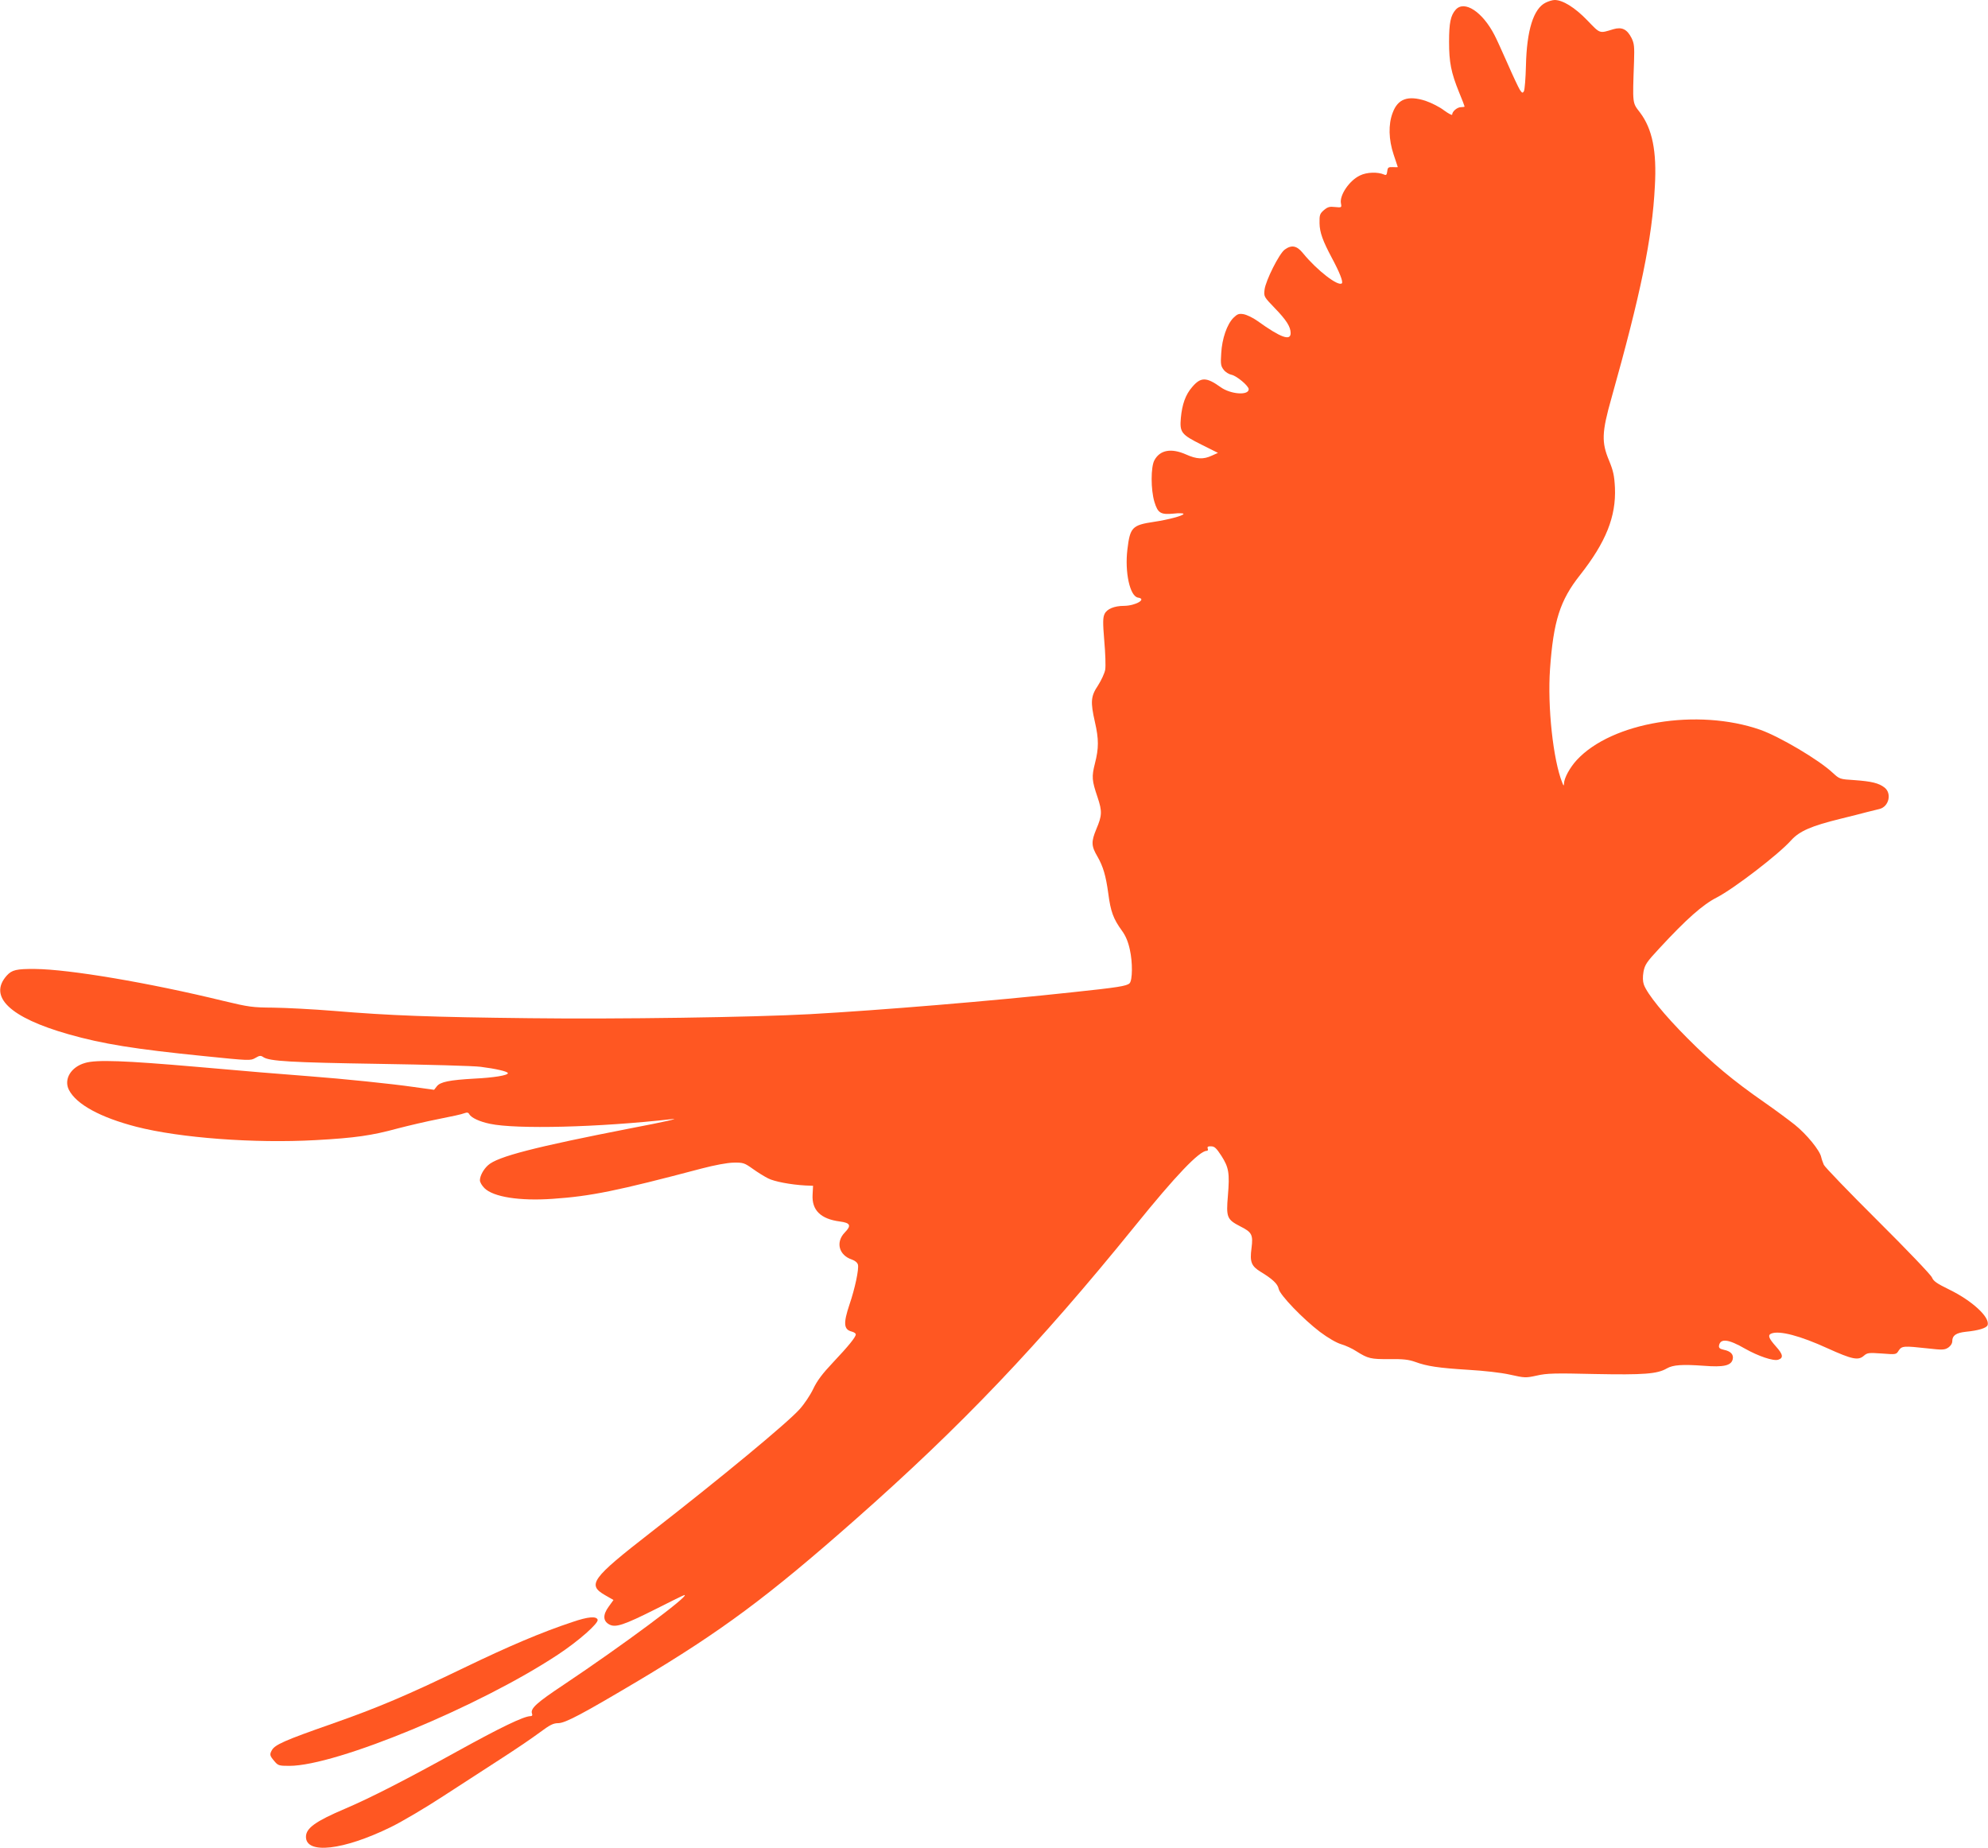 <?xml version="1.0" standalone="no"?>
<!DOCTYPE svg PUBLIC "-//W3C//DTD SVG 20010904//EN"
 "http://www.w3.org/TR/2001/REC-SVG-20010904/DTD/svg10.dtd">
<svg version="1.0" xmlns="http://www.w3.org/2000/svg"
 width="1280pt" height="1190pt" viewBox="0 0 1280 1190"
 preserveAspectRatio="xMidYMid meet">
<g transform="translate(0,1190) scale(0.1,-0.1)"
fill="#ff5722" stroke="none">
<path d="M9952 11883 c-78 -38 -122 -177 -127 -406 -2 -81 -8 -155 -13 -164
-8 -14 -12 -13 -27 10 -9 15 -45 91 -79 169 -35 79 -72 161 -84 183 -77 149
-193 225 -249 163 -33 -37 -43 -85 -43 -207 0 -132 13 -198 64 -324 20 -48 36
-90 36 -93 0 -2 -11 -4 -23 -4 -25 0 -57 -28 -57 -48 0 -6 -23 6 -52 27 -28
22 -82 49 -120 62 -113 36 -178 13 -211 -77 -29 -75 -26 -173 6 -269 15 -44
27 -80 27 -81 0 -1 -15 -1 -32 0 -29 1 -33 -2 -36 -27 -3 -23 -7 -27 -20 -21
-41 18 -112 16 -156 -6 -68 -32 -133 -128 -122 -180 5 -27 4 -27 -38 -23 -35
4 -47 1 -72 -20 -26 -23 -29 -31 -28 -84 1 -60 21 -114 79 -223 49 -91 74
-154 65 -164 -23 -23 -160 83 -250 193 -40 50 -74 56 -118 24 -36 -26 -123
-200 -130 -258 -5 -45 -4 -46 65 -118 75 -77 103 -121 103 -162 0 -52 -64 -29
-213 78 -29 21 -69 40 -90 44 -31 5 -40 1 -65 -23 -42 -42 -74 -135 -79 -229
-5 -70 -2 -83 16 -106 11 -15 34 -29 50 -32 34 -7 111 -72 111 -93 0 -42 -118
-33 -182 14 -91 65 -127 65 -182 0 -43 -49 -65 -112 -73 -200 -8 -92 3 -106
133 -171 l106 -53 -40 -18 c-54 -25 -97 -23 -166 8 -95 42 -167 29 -203 -37
-24 -43 -24 -190 0 -269 22 -72 40 -83 124 -75 35 4 63 3 63 -2 0 -11 -96 -37
-190 -51 -140 -21 -154 -35 -171 -177 -18 -147 16 -304 69 -311 58 -9 -16 -52
-90 -53 -64 0 -111 -20 -126 -52 -11 -23 -12 -53 -2 -173 7 -79 10 -163 6
-186 -4 -23 -25 -68 -46 -101 -47 -70 -50 -105 -20 -237 25 -109 25 -168 0
-265 -22 -87 -20 -110 17 -219 30 -90 29 -117 -8 -204 -34 -82 -33 -109 7
-177 37 -65 54 -122 70 -239 15 -115 32 -162 88 -239 24 -33 40 -71 51 -123
18 -80 17 -196 -2 -215 -18 -18 -76 -27 -369 -58 -514 -56 -1242 -116 -1689
-141 -366 -20 -1244 -33 -1805 -26 -632 7 -901 17 -1260 47 -135 11 -310 20
-390 21 -135 1 -157 4 -320 43 -483 118 -995 204 -1214 206 -120 1 -149 -6
-182 -42 -122 -136 20 -271 396 -378 221 -63 427 -96 874 -141 294 -30 299
-30 330 -12 27 16 35 17 52 5 40 -26 176 -34 744 -43 316 -5 611 -13 655 -19
96 -12 175 -30 175 -41 0 -14 -91 -29 -216 -35 -159 -9 -219 -21 -241 -49
l-18 -23 -130 18 c-146 21 -458 53 -670 69 -235 18 -366 29 -730 61 -463 40
-643 47 -717 25 -92 -26 -139 -106 -104 -174 48 -93 202 -177 434 -237 280
-72 760 -108 1154 -86 256 14 363 30 528 75 69 18 188 46 265 61 77 15 151 31
164 37 19 7 27 5 33 -7 13 -22 65 -47 133 -61 169 -36 698 -23 1170 30 60 7
-50 -18 -260 -58 -620 -121 -863 -183 -923 -239 -30 -27 -52 -69 -52 -97 0
-12 13 -34 29 -50 57 -57 226 -84 440 -69 247 17 413 51 958 195 84 22 164 37
205 38 63 1 70 -1 125 -40 32 -23 76 -50 98 -61 40 -21 148 -41 240 -46 l50
-2 -3 -57 c-6 -100 52 -157 176 -173 68 -9 75 -26 31 -71 -60 -62 -38 -146 46
-174 20 -7 35 -19 39 -33 7 -29 -19 -153 -55 -258 -40 -120 -37 -160 16 -173
14 -4 25 -11 25 -18 0 -17 -46 -74 -147 -181 -68 -72 -102 -117 -127 -170 -19
-40 -58 -98 -87 -130 -77 -87 -505 -441 -959 -794 -382 -297 -411 -337 -294
-404 l54 -31 -31 -43 c-38 -52 -37 -92 3 -114 40 -23 94 -5 301 99 98 50 180
90 184 90 38 0 -398 -324 -778 -578 -173 -115 -214 -152 -204 -184 5 -12 1
-18 -10 -18 -42 0 -197 -75 -470 -226 -333 -184 -557 -299 -721 -369 -193 -82
-254 -126 -254 -182 0 -114 240 -87 545 62 72 35 226 126 342 202 117 76 286
185 375 243 90 58 199 132 243 165 66 49 87 60 120 60 46 1 155 59 515 273
538 321 835 542 1395 1036 686 605 1182 1126 1801 1890 265 328 416 486 464
486 7 0 10 7 6 15 -4 11 2 15 22 14 22 0 34 -12 66 -61 48 -75 54 -111 42
-257 -12 -139 -6 -153 79 -197 76 -38 84 -54 73 -141 -12 -89 -1 -115 59 -152
76 -46 110 -78 116 -110 8 -40 158 -195 266 -277 52 -39 106 -70 136 -79 28
-8 72 -28 99 -46 75 -47 92 -51 213 -50 88 1 123 -3 165 -18 76 -28 150 -39
343 -51 101 -6 209 -18 267 -31 95 -21 100 -22 173 -6 65 15 117 16 373 10
315 -6 402 0 464 36 40 23 99 27 239 17 126 -10 175 1 185 41 8 31 -12 53 -57
62 -26 6 -33 12 -31 27 9 48 61 42 168 -20 85 -48 182 -81 213 -71 35 11 32
34 -14 85 -48 54 -55 74 -29 84 52 20 185 -15 360 -95 159 -72 198 -80 234
-49 23 20 31 21 117 15 91 -7 92 -7 108 19 20 30 32 31 186 14 96 -11 109 -10
133 5 16 11 26 27 26 42 0 36 24 53 87 60 82 8 133 24 140 42 19 49 -98 158
-249 231 -78 38 -99 53 -109 77 -7 17 -164 181 -349 365 -185 184 -341 346
-347 360 -6 14 -14 36 -17 50 -9 43 -94 147 -170 208 -39 31 -128 97 -197 145
-200 139 -333 250 -494 412 -149 149 -260 286 -281 346 -7 21 -8 48 -2 83 9
45 20 62 103 151 174 188 279 281 370 327 108 56 396 276 477 367 54 60 131
93 318 139 69 17 145 36 170 43 25 6 61 15 81 20 61 15 81 100 33 138 -37 29
-84 40 -194 48 -95 6 -95 6 -142 49 -89 83 -340 231 -464 275 -404 141 -956
50 -1182 -195 -44 -48 -81 -115 -82 -151 -1 -17 -3 -16 -11 5 -59 147 -96 489
-79 732 22 309 64 442 193 605 167 212 233 377 225 563 -4 79 -11 109 -38 175
-49 117 -47 181 15 400 189 673 263 1029 280 1365 13 227 -16 370 -96 476 -49
64 -48 50 -38 329 3 95 1 115 -16 150 -29 57 -62 73 -117 57 -92 -28 -83 -31
-168 57 -80 83 -158 131 -210 131 -14 0 -40 -8 -58 -17z"/>
<path d="M3685 1456 c-199 -66 -410 -156 -694 -293 -371 -179 -554 -257 -856
-363 -303 -106 -366 -134 -385 -170 -15 -27 -13 -35 16 -69 24 -29 30 -31 97
-31 302 0 1227 384 1729 716 135 89 263 203 256 225 -8 24 -61 20 -163 -15z"/>
</g>
</svg>
